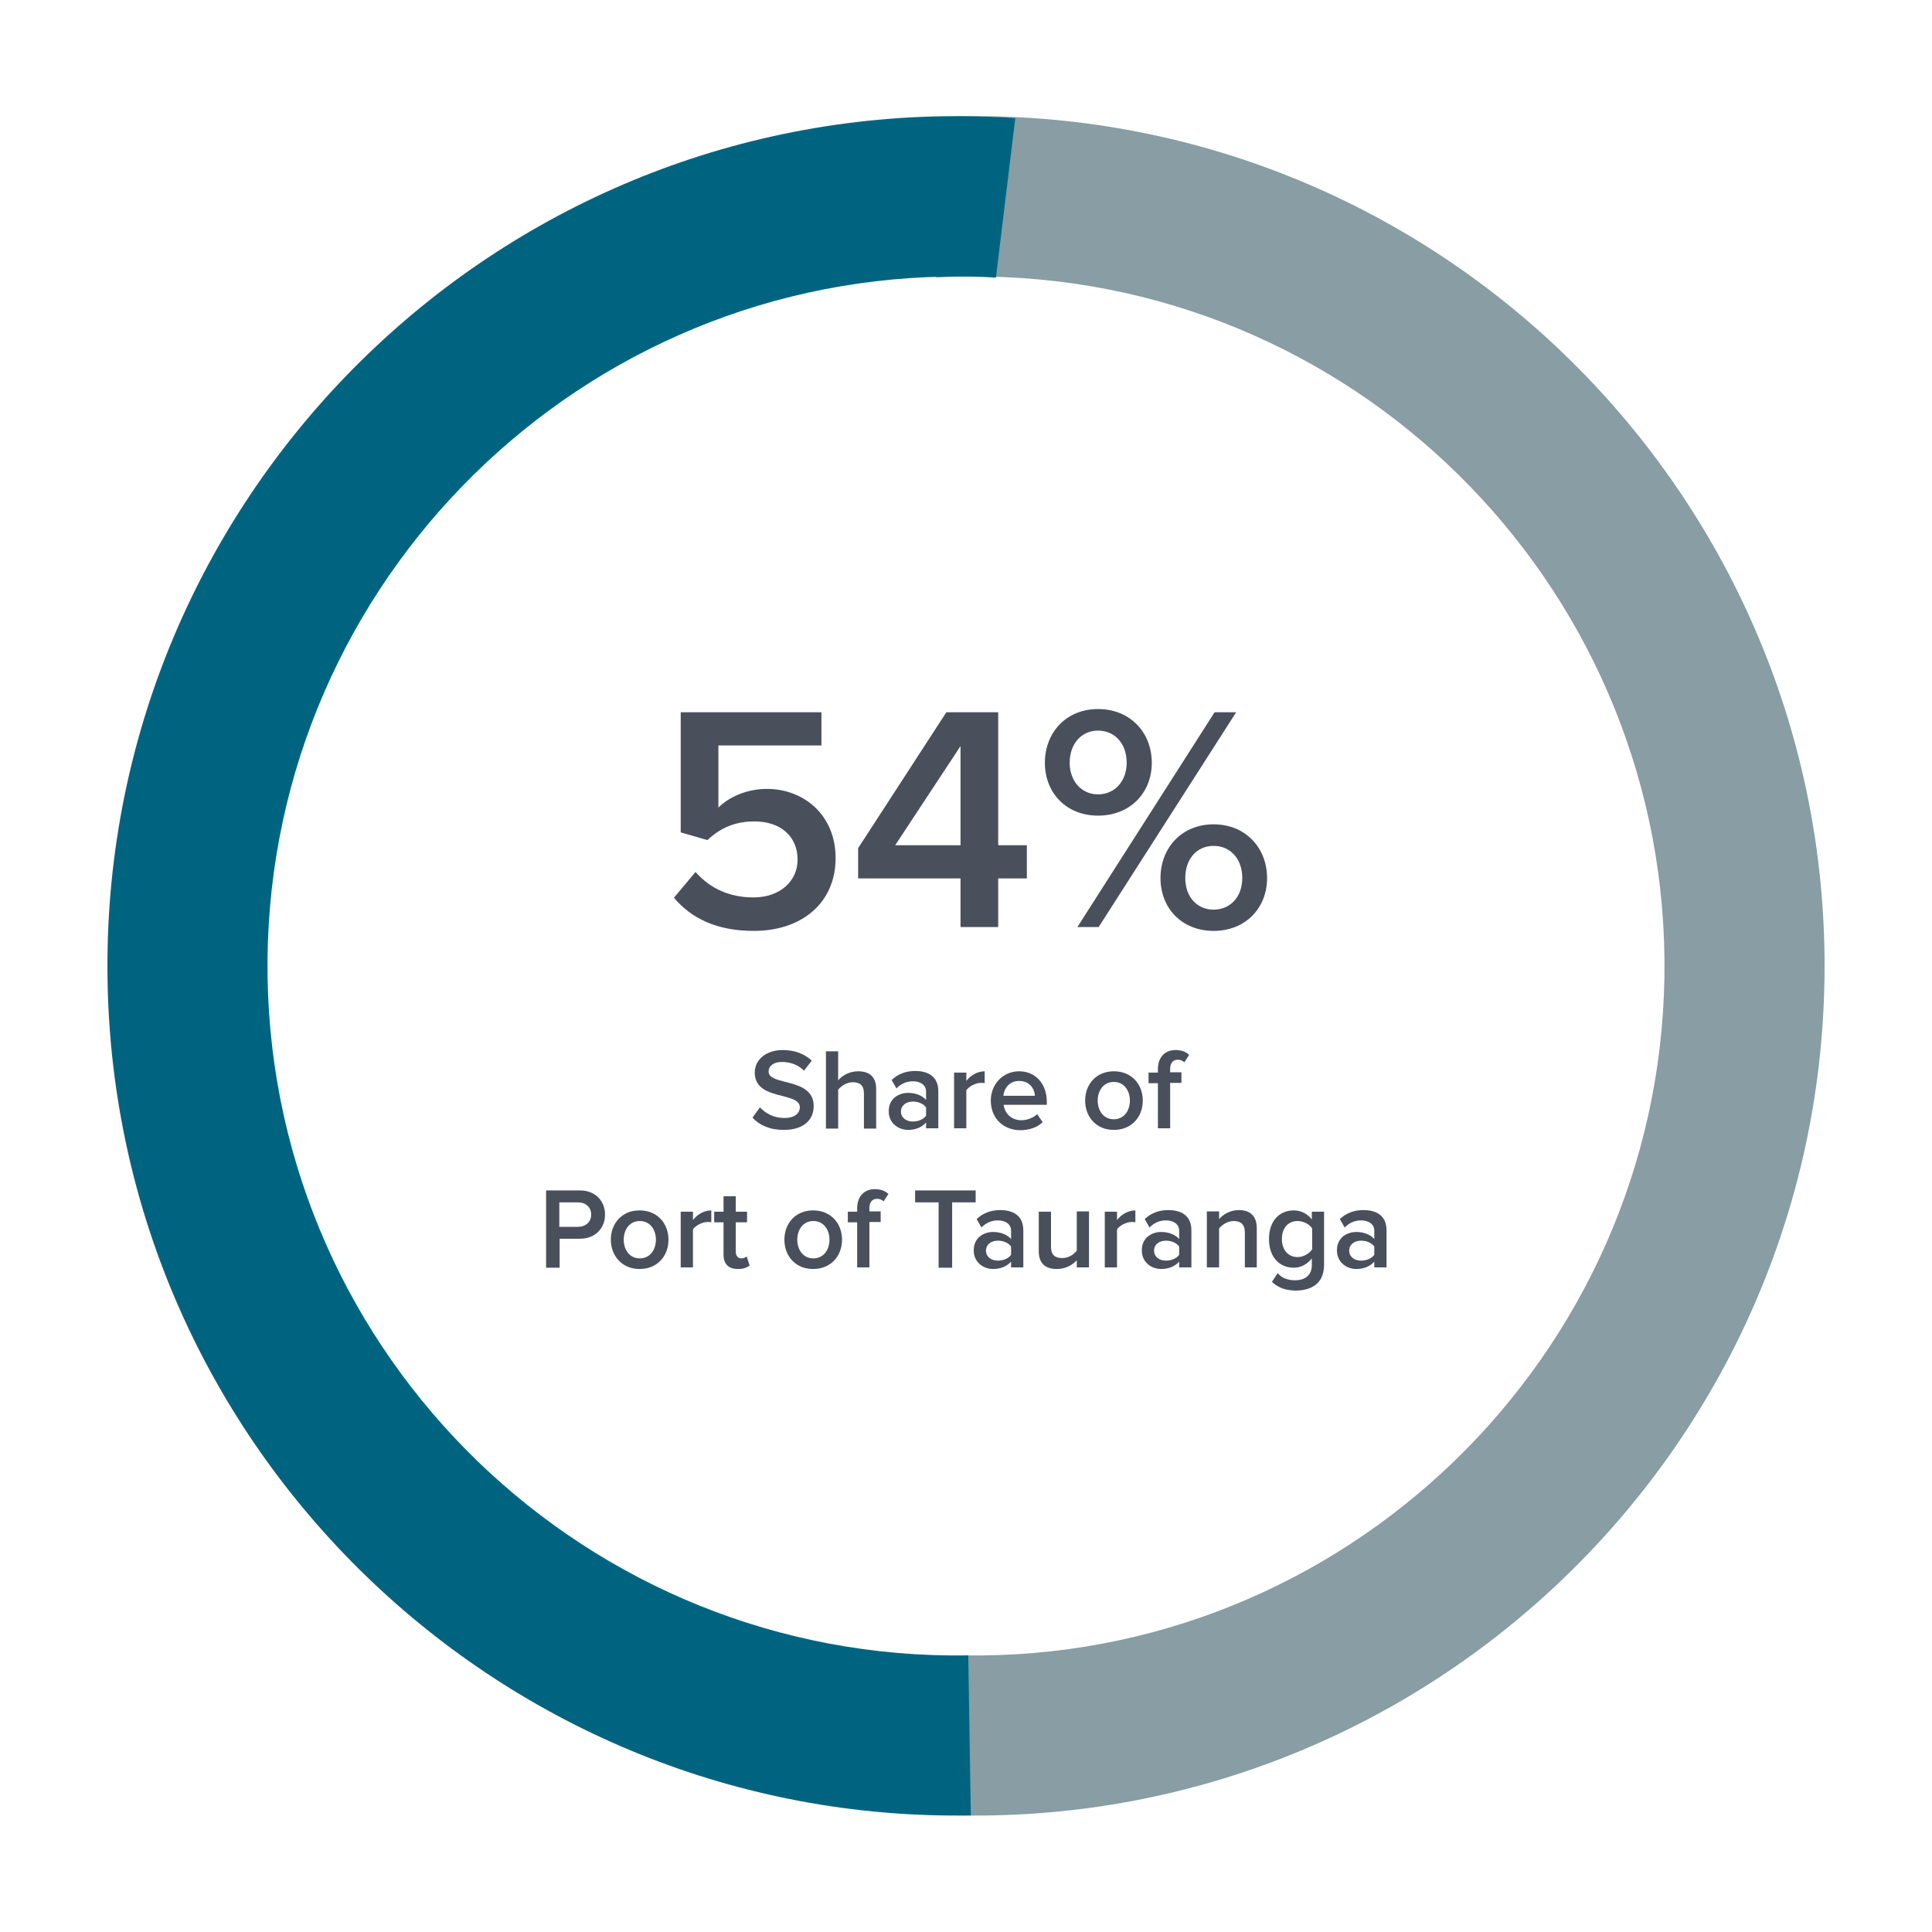 <?xml version="1.0" encoding="utf-8"?>
<!-- Generator: Adobe Illustrator 24.0.3, SVG Export Plug-In . SVG Version: 6.00 Build 0)  -->
<svg version="1.1" id="Layer_1" xmlns="http://www.w3.org/2000/svg" xmlns:xlink="http://www.w3.org/1999/xlink" x="0px" y="0px"
	 viewBox="0 0 600 600" style="enable-background:new 0 0 600 600;" xml:space="preserve">
<style type="text/css">
	.st0{fill:#889DA4;}
	.st1{fill:#006481;}
	.st2{display:none;}
	.st3{display:inline;fill:#4A4F5C;}
	.st4{fill:#4A4F5C;}
</style>
<g>
	<path class="st0" d="M299.3,514.1c118,1.9,215.7-92.6,217.6-210.6c1.9-118.1-92.5-215.7-210.6-217.6c-5.2-0.1-10.4,0-15.6,0.3
		l-6-49.5c7.4-0.5,14.9-0.7,22.4-0.6C452.6,38.5,569,158.8,566.6,304.3C564.3,449.8,444,566.2,298.5,563.8"/>
	<path class="st1" d="M300.7,514.1C182.6,516,85,421.6,83.1,303.5C81.2,185.4,175.7,87.8,293.7,85.9c5.2-0.1,10.4,0,15.6,0.3l6-49.5
		c-7.4-0.5-14.9-0.7-22.4-0.6C147.4,38.5,31,158.8,33.4,304.3C35.7,449.8,156,566.2,301.5,563.8"/>
	<g class="st2">
		<path class="st3" d="M254.5,270.7c0,11.3-8.2,20.7-25.5,20.7c-9.1,0-18.3-2.8-24.2-7.5l5.1-9.3c4.7,3.9,11.7,6.4,19,6.4
			c8.6,0,13.6-3.8,13.6-9.9c0-6.2-4-10-17.3-10h-15.6l3.3-35.1h37.9v10H223l-1.4,14.9h6.2C246.9,251,254.5,259.3,254.5,270.7z"/>
		<path class="st3" d="M318.9,275.9h-11.4v14.6h-11.6v-14.6h-35.4v-8.3l31.8-41.5h12.8l-29.9,39.7h21.1v-13h11.2v13h11.4V275.9z"/>
		<path class="st3" d="M320.3,243.1c0-10.6,6.2-17.7,15.4-17.7c9.2,0,15.5,7,15.5,17.7s-6.3,17.7-15.5,17.7S320.3,253.7,320.3,243.1
			z M343.6,243.1c0-7.2-2.9-11.2-7.9-11.2c-4.8,0-7.9,4.1-7.9,11.2s3.1,11.2,7.9,11.2C340.7,254.3,343.6,250.3,343.6,243.1z
			 M374.4,226h9l-44,64.5h-9L374.4,226z M362.6,273.5c0-10.6,6.2-17.7,15.4-17.7s15.5,7.1,15.5,17.7c0,10.6-6.3,17.7-15.5,17.7
			S362.6,284.1,362.6,273.5z M385.9,273.5c0-7.1-3-11.2-7.9-11.2s-7.9,4.1-7.9,11.2s3,11.2,7.9,11.2S385.9,280.6,385.9,273.5z"/>
	</g>
	<g class="st2">
		<path class="st3" d="M236.7,332.3c-1.2,0-2.2,0.2-2.9,0.7c-0.8,0.5-1.1,1.2-1.1,2.2s0.4,1.7,1.1,2.2c0.8,0.5,2.4,1.1,4.9,1.7
			c2.5,0.6,4.3,1.4,5.6,2.5c1.3,1.1,1.9,2.7,1.9,4.8c0,2.1-0.8,3.8-2.4,5.1s-3.7,2-6.3,2c-3.8,0-7.1-1.3-10.1-3.9l2.6-3.1
			c2.4,2.1,5,3.2,7.6,3.2c1.3,0,2.4-0.3,3.1-0.8c0.8-0.6,1.2-1.3,1.2-2.2s-0.4-1.7-1.1-2.2c-0.7-0.5-2-1-3.7-1.4
			c-1.8-0.4-3.1-0.8-4-1.2c-0.9-0.4-1.7-0.8-2.5-1.4c-1.4-1.1-2.1-2.7-2.1-5c0-2.2,0.8-4,2.4-5.2c1.6-1.2,3.6-1.8,6-1.8
			c1.5,0,3.1,0.3,4.6,0.8c1.5,0.5,2.8,1.2,3.9,2.1l-2.2,3.1c-0.7-0.6-1.7-1.2-2.9-1.6C239.1,332.5,237.9,332.3,236.7,332.3z"/>
		<path class="st3" d="M254.5,343.3v9.9h-3.9v-25.6h3.9v10.6c0.6-1.1,1.4-2,2.5-2.7s2.3-1,3.6-1c2.1,0,3.7,0.6,5,1.9
			c1.3,1.3,1.9,3.1,1.9,5.5v11.3h-3.9v-10.1c0-3.4-1.4-5.1-4.2-5.1c-1.3,0-2.5,0.4-3.5,1.3C255,340.3,254.5,341.6,254.5,343.3z"/>
		<path class="st3" d="M287.8,353.3h-3.5v-2.5c-1.5,1.8-3.6,2.7-6.1,2.7c-1.9,0-3.5-0.5-4.8-1.6c-1.3-1.1-1.9-2.5-1.9-4.3
			s0.7-3.2,2-4.1c1.3-0.9,3.1-1.3,5.4-1.3h5v-0.7c0-2.4-1.4-3.7-4.1-3.7c-1.7,0-3.5,0.6-5.3,1.9l-1.7-2.4c2.2-1.8,4.8-2.7,7.6-2.7
			c2.2,0,3.9,0.5,5.3,1.6s2.1,2.8,2.1,5.2L287.8,353.3L287.8,353.3z M284,346.4v-1.6h-4.4c-2.8,0-4.2,0.9-4.2,2.6
			c0,0.9,0.3,1.6,1,2.1c0.7,0.5,1.7,0.7,2.9,0.7c1.2,0,2.3-0.3,3.2-1C283.5,348.5,284,347.6,284,346.4z"/>
		<path class="st3" d="M302.9,338.5c-1.9,0-3.4,0.6-4.3,1.9c-1,1.2-1.5,2.9-1.5,5v7.9h-3.9v-18.4h3.9v3.7c0.6-1.2,1.5-2.1,2.5-2.8
			c1.1-0.7,2.2-1.1,3.4-1.1l0,3.9C303,338.5,302.9,338.5,302.9,338.5z"/>
		<path class="st3" d="M323.6,345.8h-14.4c0.1,1.3,0.7,2.4,1.8,3.2c1.1,0.8,2.4,1.2,3.9,1.2c2.3,0,4.1-0.7,5.2-2.2l2.2,2.4
			c-2,2-4.6,3.1-7.7,3.1c-2.6,0-4.8-0.9-6.6-2.6c-1.8-1.7-2.7-4-2.7-6.9c0-2.9,0.9-5.2,2.8-6.9c1.8-1.7,4-2.6,6.5-2.6
			c2.5,0,4.6,0.8,6.4,2.3c1.8,1.5,2.6,3.6,2.6,6.2L323.6,345.8L323.6,345.8z M309.2,342.7h10.5c0-1.5-0.5-2.7-1.5-3.6
			s-2.2-1.2-3.6-1.2s-2.7,0.4-3.8,1.3C309.8,340.1,309.2,341.2,309.2,342.7z"/>
		<path class="st3" d="M352.7,350.8c-1.8,1.8-4.1,2.7-6.9,2.7s-5.1-0.9-6.9-2.7c-1.8-1.8-2.8-4.1-2.8-6.7s0.9-4.9,2.8-6.7
			c1.8-1.8,4.1-2.7,6.9-2.7s5.1,0.9,6.9,2.7c1.8,1.8,2.8,4.1,2.8,6.7S354.6,349,352.7,350.8z M341.6,348.4c1.1,1.1,2.5,1.7,4.2,1.7
			s3.1-0.6,4.2-1.7c1.1-1.1,1.6-2.6,1.6-4.3s-0.5-3.2-1.6-4.3c-1.1-1.1-2.5-1.7-4.2-1.7s-3.1,0.6-4.2,1.7c-1.1,1.1-1.6,2.6-1.6,4.3
			S340.5,347.3,341.6,348.4z"/>
		<path class="st3" d="M364.6,333.4v1.5h4.8v3.1h-4.8v15.3h-3.9V338h-2.3v-3.1h2.3v-1.4c0-1.9,0.6-3.5,1.7-4.6s2.6-1.7,4.2-1.7
			s3.1,0.6,4.5,1.8l-1.6,2.7c-0.8-0.8-1.6-1.2-2.4-1.2s-1.5,0.3-1.9,0.8S364.6,332.5,364.6,333.4z"/>
		<path class="st3" d="M167.8,372.7c1.7,1.4,2.5,3.6,2.5,6.5c0,2.9-0.9,5.1-2.6,6.4c-1.7,1.4-4.3,2-7.9,2h-4.3v7.1h-4.1v-24.1h8.3
			C163.5,370.6,166.2,371.3,167.8,372.7z M165,382.6c0.8-0.9,1.2-2.1,1.2-3.8c0-1.7-0.5-2.9-1.6-3.5c-1-0.7-2.7-1-4.9-1h-4.1v9.7
			h4.7C162.6,383.9,164.1,383.5,165,382.6z"/>
		<path class="st3" d="M189.6,392.2c-1.8,1.8-4.1,2.7-6.9,2.7s-5.1-0.9-6.9-2.7c-1.8-1.8-2.8-4.1-2.8-6.7s0.9-4.9,2.8-6.7
			c1.8-1.8,4.1-2.7,6.9-2.7s5.1,0.9,6.9,2.7c1.8,1.8,2.8,4.1,2.8,6.7S191.4,390.4,189.6,392.2z M178.5,389.9
			c1.1,1.1,2.5,1.7,4.2,1.7s3.1-0.6,4.2-1.7c1.1-1.1,1.6-2.6,1.6-4.3s-0.5-3.2-1.6-4.3c-1.1-1.1-2.5-1.7-4.2-1.7s-3.1,0.6-4.2,1.7
			s-1.6,2.6-1.6,4.3S177.4,388.7,178.5,389.9z"/>
		<path class="st3" d="M206.4,380c-1.9,0-3.4,0.6-4.3,1.9c-1,1.2-1.4,2.9-1.4,5v7.9h-3.9v-18.4h3.9v3.7c0.6-1.2,1.5-2.1,2.5-2.8
			c1.1-0.7,2.2-1.1,3.4-1.1l0,3.9C206.5,380,206.4,380,206.4,380z"/>
		<path class="st3" d="M215.7,379.4v9.3c0,0.9,0.2,1.6,0.7,2.1c0.5,0.5,1.1,0.8,1.9,0.8s1.6-0.4,2.4-1.2l1.6,2.7
			c-1.4,1.2-2.9,1.8-4.5,1.8s-3.1-0.6-4.2-1.7c-1.2-1.1-1.7-2.7-1.7-4.6v-9.2h-2.3v-3.1h2.3v-5.8h3.9v5.8h4.8v3.1H215.7z"/>
		<path class="st3" d="M250.2,392.2c-1.8,1.8-4.1,2.7-6.9,2.7s-5.1-0.9-6.9-2.7s-2.8-4.1-2.8-6.7s0.9-4.9,2.8-6.7s4.1-2.7,6.9-2.7
			s5.1,0.9,6.9,2.7s2.8,4.1,2.8,6.7S252.1,390.4,250.2,392.2z M239.1,389.9c1.1,1.1,2.5,1.7,4.2,1.7c1.7,0,3.1-0.6,4.2-1.7
			c1.1-1.1,1.6-2.6,1.6-4.3s-0.5-3.2-1.6-4.3s-2.5-1.7-4.2-1.7c-1.7,0-3.1,0.6-4.2,1.7s-1.6,2.6-1.6,4.3S238.1,388.7,239.1,389.9z"
			/>
		<path class="st3" d="M262.1,374.8v1.5h4.8v3.1h-4.8v15.3h-3.9v-15.3H256v-3.1h2.3v-1.4c0-1.9,0.6-3.5,1.7-4.6
			c1.2-1.1,2.6-1.7,4.2-1.7s3.1,0.6,4.5,1.8l-1.6,2.7c-0.8-0.8-1.6-1.2-2.4-1.2s-1.5,0.3-1.9,0.8
			C262.4,373.2,262.1,373.9,262.1,374.8z"/>
		<path class="st3" d="M289.8,374.3v20.4h-4.1v-20.4h-7.3v-3.7h18.7v3.7H289.8z"/>
		<path class="st3" d="M315,394.7h-3.5v-2.5c-1.5,1.8-3.6,2.7-6.1,2.7c-1.9,0-3.5-0.5-4.8-1.6c-1.3-1.1-1.9-2.5-1.9-4.3
			c0-1.8,0.7-3.2,2-4.1s3.1-1.3,5.4-1.3h5v-0.7c0-2.4-1.4-3.7-4.1-3.7c-1.7,0-3.5,0.6-5.3,1.9l-1.7-2.4c2.2-1.8,4.8-2.7,7.6-2.7
			c2.2,0,3.9,0.5,5.3,1.6s2.1,2.8,2.1,5.2L315,394.7L315,394.7z M311.1,387.9v-1.6h-4.4c-2.8,0-4.2,0.9-4.2,2.6c0,0.9,0.3,1.6,1,2.1
			c0.7,0.5,1.7,0.7,2.9,0.7c1.2,0,2.3-0.3,3.2-1C310.6,390,311.1,389,311.1,387.9z"/>
		<path class="st3" d="M333.2,386.3v-9.9h3.9v18.4h-3.9v-3.4c-0.6,1.1-1.5,2-2.6,2.7s-2.3,1-3.5,1c-2.1,0-3.7-0.6-5-1.9
			c-1.3-1.3-1.9-3.1-1.9-5.5v-11.3h3.9v10.1c0,3.4,1.4,5.1,4.2,5.1c1.3,0,2.5-0.4,3.5-1.3C332.7,389.3,333.2,388,333.2,386.3z"/>
		<path class="st3" d="M352.3,380c-1.9,0-3.4,0.6-4.3,1.9c-1,1.2-1.5,2.9-1.5,5v7.9h-3.9v-18.4h3.9v3.7c0.6-1.2,1.5-2.1,2.5-2.8
			c1.1-0.7,2.2-1.1,3.4-1.1l0,3.9C352.4,380,352.4,380,352.3,380z"/>
		<path class="st3" d="M371,394.7h-3.5v-2.5c-1.5,1.8-3.6,2.7-6.1,2.7c-1.9,0-3.5-0.5-4.8-1.6c-1.3-1.1-1.9-2.5-1.9-4.3
			c0-1.8,0.7-3.2,2-4.1c1.3-0.9,3.1-1.3,5.4-1.3h5v-0.7c0-2.4-1.4-3.7-4.1-3.7c-1.7,0-3.5,0.6-5.3,1.9l-1.7-2.4
			c2.2-1.8,4.8-2.7,7.6-2.7c2.2,0,3.9,0.5,5.3,1.6s2.1,2.8,2.1,5.2L371,394.7L371,394.7z M367.1,387.9v-1.6h-4.4
			c-2.8,0-4.2,0.9-4.2,2.6c0,0.9,0.3,1.6,1,2.1c0.7,0.5,1.7,0.7,2.9,0.7c1.2,0,2.3-0.3,3.2-1C366.7,390,367.1,389,367.1,387.9z"/>
		<path class="st3" d="M380.2,384.8v9.9h-3.9v-18.4h3.9v3.4c0.6-1.1,1.5-2,2.6-2.7s2.3-1,3.5-1c2.1,0,3.7,0.6,5,1.9
			c1.3,1.3,1.9,3.1,1.9,5.5v11.3h-3.9v-10.1c0-3.4-1.4-5.1-4.2-5.1c-1.3,0-2.5,0.4-3.5,1.3C380.7,381.8,380.2,383.1,380.2,384.8z"/>
		<path class="st3" d="M415.8,376.3v16c0,3.2-0.9,5.7-2.6,7.3s-4,2.4-6.8,2.4c-2.8,0-5.3-0.9-7.5-2.6l1.8-2.9c1.8,1.4,3.6,2,5.4,2
			c1.8,0,3.3-0.5,4.4-1.4c1.1-0.9,1.6-2.5,1.6-4.5v-2.3c-0.6,1.1-1.4,1.9-2.5,2.6c-1.1,0.6-2.3,1-3.6,1c-2.4,0-4.4-0.9-6-2.6
			c-1.6-1.7-2.3-3.8-2.3-6.4s0.8-4.7,2.3-6.4c1.6-1.7,3.6-2.6,6-2.6s4.4,1,5.9,3v-2.7L415.8,376.3L415.8,376.3z M401.4,384.8
			c0,1.5,0.5,2.8,1.4,3.9s2.2,1.6,3.8,1.6c1.6,0,2.9-0.5,3.8-1.6s1.5-2.4,1.5-4s-0.5-2.9-1.5-4c-1-1.1-2.3-1.6-3.8-1.6
			s-2.8,0.6-3.7,1.7C401.9,382,401.4,383.3,401.4,384.8z"/>
		<path class="st3" d="M436.2,394.7h-3.5v-2.5c-1.5,1.8-3.6,2.7-6.1,2.7c-1.9,0-3.5-0.5-4.8-1.6c-1.3-1.1-1.9-2.5-1.9-4.3
			c0-1.8,0.7-3.2,2-4.1s3.1-1.3,5.4-1.3h5v-0.7c0-2.4-1.4-3.7-4.1-3.7c-1.7,0-3.5,0.6-5.3,1.9l-1.7-2.4c2.2-1.8,4.8-2.7,7.6-2.7
			c2.2,0,3.9,0.5,5.3,1.6s2.1,2.8,2.1,5.2L436.2,394.7L436.2,394.7z M432.4,387.9v-1.6H428c-2.8,0-4.2,0.9-4.2,2.6
			c0,0.9,0.3,1.6,1,2.1c0.7,0.5,1.7,0.7,2.9,0.7c1.2,0,2.3-0.3,3.2-1C431.9,390,432.4,389,432.4,387.9z"/>
	</g>
</g>
<g>
	<path class="st4" d="M209.3,278.8l6.7-8c4.5,5.1,10.5,7.9,18,7.9c8.4,0,13.7-5.2,13.7-11.7c0-7.2-5.2-11.9-13.4-11.9
		c-5.7,0-10.4,1.8-14.6,5.8l-8.3-2.4v-37.3h43.7v10.3h-32v19.3c3.2-3.2,8.7-5.8,15.1-5.8c11.2,0,21.3,7.9,21.3,21.5
		c0,13.9-10.5,22.6-25.4,22.6C222.6,289.1,214.7,285.2,209.3,278.8z"/>
	<path class="st4" d="M298.3,287.9v-15.1h-31.8v-9.4l27.4-42.2H310v41.3h8.9v10.3H310v15.1H298.3z M298.3,231.7L278,262.5h20.3
		V231.7z"/>
	<path class="st4" d="M324.5,236.9c0-9.4,6.6-16.7,16.5-16.7c10,0,16.7,7.3,16.7,16.7c0,9.3-6.7,16.4-16.7,16.4
		C331.1,253.3,324.5,246.2,324.5,236.9z M349.9,236.9c0-6-3.7-10-8.9-10c-5.1,0-8.8,4-8.8,10c0,5.7,3.7,9.8,8.8,9.8
		C346.2,246.7,349.9,242.6,349.9,236.9z M334.6,287.9l42.6-66.7h6.7l-42.7,66.7H334.6z M360.4,272.7c0-9.4,6.6-16.7,16.5-16.7
		c9.9,0,16.6,7.3,16.6,16.7c0,9.3-6.7,16.4-16.6,16.4C367,289.1,360.4,282,360.4,272.7z M385.8,272.7c0-6-3.7-10-8.9-10
		c-5.2,0-8.8,4-8.8,10c0,5.8,3.6,9.8,8.8,9.8C382.1,282.5,385.8,278.5,385.8,272.7z"/>
</g>
<g>
	<g>
		<path class="st4" d="M233.7,347.1l2.3-3.2c1.7,1.8,4.2,3.3,7.6,3.3c3.5,0,4.8-1.7,4.8-3.3c0-5-14-1.9-14-10.8c0-4,3.5-7,8.7-7
			c3.7,0,6.8,1.2,9,3.3l-2.4,3.1c-1.9-1.9-4.4-2.7-6.9-2.7c-2.5,0-4.1,1.2-4.1,3c0,4.5,14,1.7,14,10.7c0,4-2.8,7.4-9.3,7.4
			C239,350.9,235.8,349.4,233.7,347.1z"/>
		<path class="st4" d="M268.3,350.5v-10.9c0-2.7-1.4-3.5-3.5-3.5c-1.9,0-3.6,1.2-4.5,2.3v12.1h-3.8v-24h3.8v9
			c1.2-1.4,3.4-2.8,6.2-2.8c3.7,0,5.6,1.9,5.6,5.5v12.3H268.3z"/>
		<path class="st4" d="M287.6,350.5v-1.9c-1.3,1.5-3.3,2.3-5.6,2.3c-2.8,0-6-1.9-6-5.8c0-4,3.2-5.7,6-5.7c2.3,0,4.4,0.8,5.6,2.2
			v-2.6c0-2-1.7-3.2-4.1-3.2c-1.9,0-3.6,0.7-5.1,2.2l-1.5-2.6c2-1.9,4.5-2.8,7.3-2.8c3.9,0,7.2,1.6,7.2,6.3v11.5H287.6z
			 M287.6,346.5v-2.6c-0.9-1.2-2.5-1.8-4.1-1.8c-2.1,0-3.7,1.2-3.7,3.1c0,1.9,1.6,3.1,3.7,3.1C285.1,348.3,286.7,347.7,287.6,346.5z
			"/>
		<path class="st4" d="M296.3,350.5v-17.4h3.8v2.6c1.3-1.7,3.4-3,5.7-3v3.7c-0.3-0.1-0.7-0.1-1.2-0.1c-1.6,0-3.7,1.1-4.5,2.3v11.8
			H296.3z"/>
		<path class="st4" d="M307.7,341.8c0-5,3.7-9.1,8.8-9.1c5.2,0,8.6,4,8.6,9.5v0.9h-13.4c0.3,2.6,2.3,4.8,5.5,4.8
			c1.7,0,3.7-0.7,4.9-1.9l1.7,2.5c-1.7,1.7-4.3,2.5-7.1,2.5C311.6,350.9,307.7,347.3,307.7,341.8z M316.5,335.7
			c-3.2,0-4.7,2.5-4.9,4.6h9.8C321.3,338.3,319.9,335.7,316.5,335.7z"/>
		<path class="st4" d="M337,341.8c0-5,3.4-9.1,8.9-9.1c5.6,0,9,4.1,9,9.1c0,5-3.4,9.1-9,9.1C340.4,350.9,337,346.8,337,341.8z
			 M350.9,341.8c0-3.1-1.8-5.8-5-5.8c-3.2,0-5,2.7-5,5.8c0,3.1,1.8,5.8,5,5.8C349.1,347.6,350.9,344.9,350.9,341.8z"/>
		<path class="st4" d="M359.6,350.5v-14.1h-2.9v-3.3h2.9v-1c0-3.8,2.2-6,5.5-6c1.5,0,3.1,0.4,4.2,1.5l-1.5,2.3
			c-0.5-0.5-1.2-0.8-2-0.8c-1.5,0-2.4,1-2.4,2.9v1h3.5v3.3h-3.5v14.1H359.6z"/>
		<path class="st4" d="M169.6,393.7v-24h10.5c5,0,7.8,3.5,7.8,7.5s-2.8,7.5-7.8,7.5h-6.3v9H169.6z M183.6,377.2
			c0-2.3-1.7-3.8-4.1-3.8h-5.8v7.6h5.8C181.9,381,183.6,379.5,183.6,377.2z"/>
		<path class="st4" d="M189.7,385c0-5,3.4-9.1,8.9-9.1c5.6,0,9,4.1,9,9.1c0,5-3.4,9.1-9,9.1C193.2,394.1,189.7,390,189.7,385z
			 M203.7,385c0-3.1-1.8-5.8-5-5.8c-3.2,0-5,2.7-5,5.8c0,3.1,1.8,5.8,5,5.8C201.9,390.8,203.7,388.1,203.7,385z"/>
		<path class="st4" d="M211.4,393.7v-17.4h3.8v2.6c1.3-1.7,3.4-3,5.7-3v3.7c-0.3-0.1-0.7-0.1-1.2-0.1c-1.6,0-3.7,1.1-4.5,2.3v11.8
			H211.4z"/>
		<path class="st4" d="M224.7,389.6v-10h-2.9v-3.3h2.9v-4.8h3.8v4.8h3.5v3.3h-3.5v9.1c0,1.2,0.6,2.1,1.7,2.1c0.7,0,1.4-0.3,1.7-0.6
			l0.9,2.8c-0.7,0.6-1.8,1.1-3.6,1.1C226.2,394.1,224.7,392.5,224.7,389.6z"/>
		<path class="st4" d="M243.6,385c0-5,3.4-9.1,8.9-9.1c5.6,0,9,4.1,9,9.1c0,5-3.4,9.1-9,9.1C247,394.1,243.6,390,243.6,385z
			 M257.6,385c0-3.1-1.8-5.8-5-5.8c-3.2,0-5,2.7-5,5.8c0,3.1,1.8,5.8,5,5.8C255.8,390.8,257.6,388.1,257.6,385z"/>
		<path class="st4" d="M266.2,393.7v-14.1h-2.9v-3.3h2.9v-1c0-3.8,2.2-6,5.5-6c1.5,0,3.1,0.4,4.2,1.5l-1.5,2.3
			c-0.5-0.5-1.2-0.8-2-0.8c-1.5,0-2.4,1-2.4,2.9v1h3.5v3.3H270v14.1H266.2z"/>
		<path class="st4" d="M291.5,393.7v-20.3h-7.3v-3.7h18.8v3.7h-7.3v20.3H291.5z"/>
		<path class="st4" d="M314,393.7v-1.9c-1.3,1.5-3.3,2.3-5.6,2.3c-2.8,0-6-1.9-6-5.8c0-4,3.2-5.7,6-5.7c2.3,0,4.4,0.8,5.6,2.2v-2.6
			c0-2-1.7-3.2-4.1-3.2c-1.9,0-3.6,0.7-5.1,2.2l-1.5-2.6c2-1.9,4.5-2.8,7.3-2.8c3.9,0,7.2,1.6,7.2,6.3v11.5H314z M314,389.7v-2.6
			c-0.9-1.2-2.5-1.8-4.1-1.8c-2.1,0-3.7,1.2-3.7,3.1c0,1.9,1.6,3.1,3.7,3.1C311.5,391.5,313.1,390.9,314,389.7z"/>
		<path class="st4" d="M334.4,393.7v-2.3c-1.3,1.4-3.4,2.7-6.2,2.7c-3.7,0-5.6-1.9-5.6-5.5v-12.3h3.8v10.9c0,2.7,1.4,3.5,3.5,3.5
			c1.9,0,3.6-1.1,4.5-2.3v-12.2h3.8v17.4H334.4z"/>
		<path class="st4" d="M343.1,393.7v-17.4h3.8v2.6c1.3-1.7,3.4-3,5.7-3v3.7c-0.3-0.1-0.7-0.1-1.2-0.1c-1.6,0-3.7,1.1-4.5,2.3v11.8
			H343.1z"/>
		<path class="st4" d="M366.2,393.7v-1.9c-1.3,1.5-3.3,2.3-5.6,2.3c-2.8,0-6-1.9-6-5.8c0-4,3.2-5.7,6-5.7c2.3,0,4.4,0.8,5.6,2.2
			v-2.6c0-2-1.7-3.2-4.1-3.2c-1.9,0-3.6,0.7-5.1,2.2l-1.5-2.6c2-1.9,4.5-2.8,7.3-2.8c3.9,0,7.2,1.6,7.2,6.3v11.5H366.2z
			 M366.2,389.7v-2.6c-0.9-1.2-2.5-1.8-4.1-1.8c-2.1,0-3.7,1.2-3.7,3.1c0,1.9,1.6,3.1,3.7,3.1C363.7,391.5,365.3,390.9,366.2,389.7z
			"/>
		<path class="st4" d="M386.6,393.7v-10.9c0-2.7-1.4-3.6-3.5-3.6c-1.9,0-3.6,1.2-4.5,2.3v12.1h-3.8v-17.4h3.8v2.4
			c1.2-1.4,3.4-2.8,6.1-2.8c3.7,0,5.6,2,5.6,5.6v12.2H386.6z"/>
		<path class="st4" d="M395,398.1l1.8-2.7c1.4,1.6,3.2,2.2,5.5,2.2c2.5,0,5.1-1.2,5.1-4.7v-2.1c-1.3,1.7-3.3,2.9-5.6,2.9
			c-4.4,0-7.7-3.2-7.7-8.9c0-5.6,3.2-8.9,7.7-8.9c2.2,0,4.2,1,5.6,2.8v-2.4h3.8v16.5c0,6.3-4.6,8-8.9,8
			C399.4,400.7,397.2,400.1,395,398.1z M407.5,388v-6.5c-0.8-1.3-2.7-2.3-4.5-2.3c-3,0-4.9,2.2-4.9,5.6c0,3.3,1.9,5.6,4.9,5.6
			C404.8,390.4,406.6,389.3,407.5,388z"/>
		<path class="st4" d="M426.8,393.7v-1.9c-1.3,1.5-3.3,2.3-5.6,2.3c-2.8,0-6-1.9-6-5.8c0-4,3.2-5.7,6-5.7c2.3,0,4.4,0.8,5.6,2.2
			v-2.6c0-2-1.7-3.2-4.1-3.2c-1.9,0-3.6,0.7-5.1,2.2l-1.5-2.6c2-1.9,4.5-2.8,7.3-2.8c3.9,0,7.2,1.6,7.2,6.3v11.5H426.8z
			 M426.8,389.7v-2.6c-0.9-1.2-2.5-1.8-4.1-1.8c-2.1,0-3.7,1.2-3.7,3.1c0,1.9,1.6,3.1,3.7,3.1C424.3,391.5,425.9,390.9,426.8,389.7z
			"/>
	</g>
</g>
</svg>
